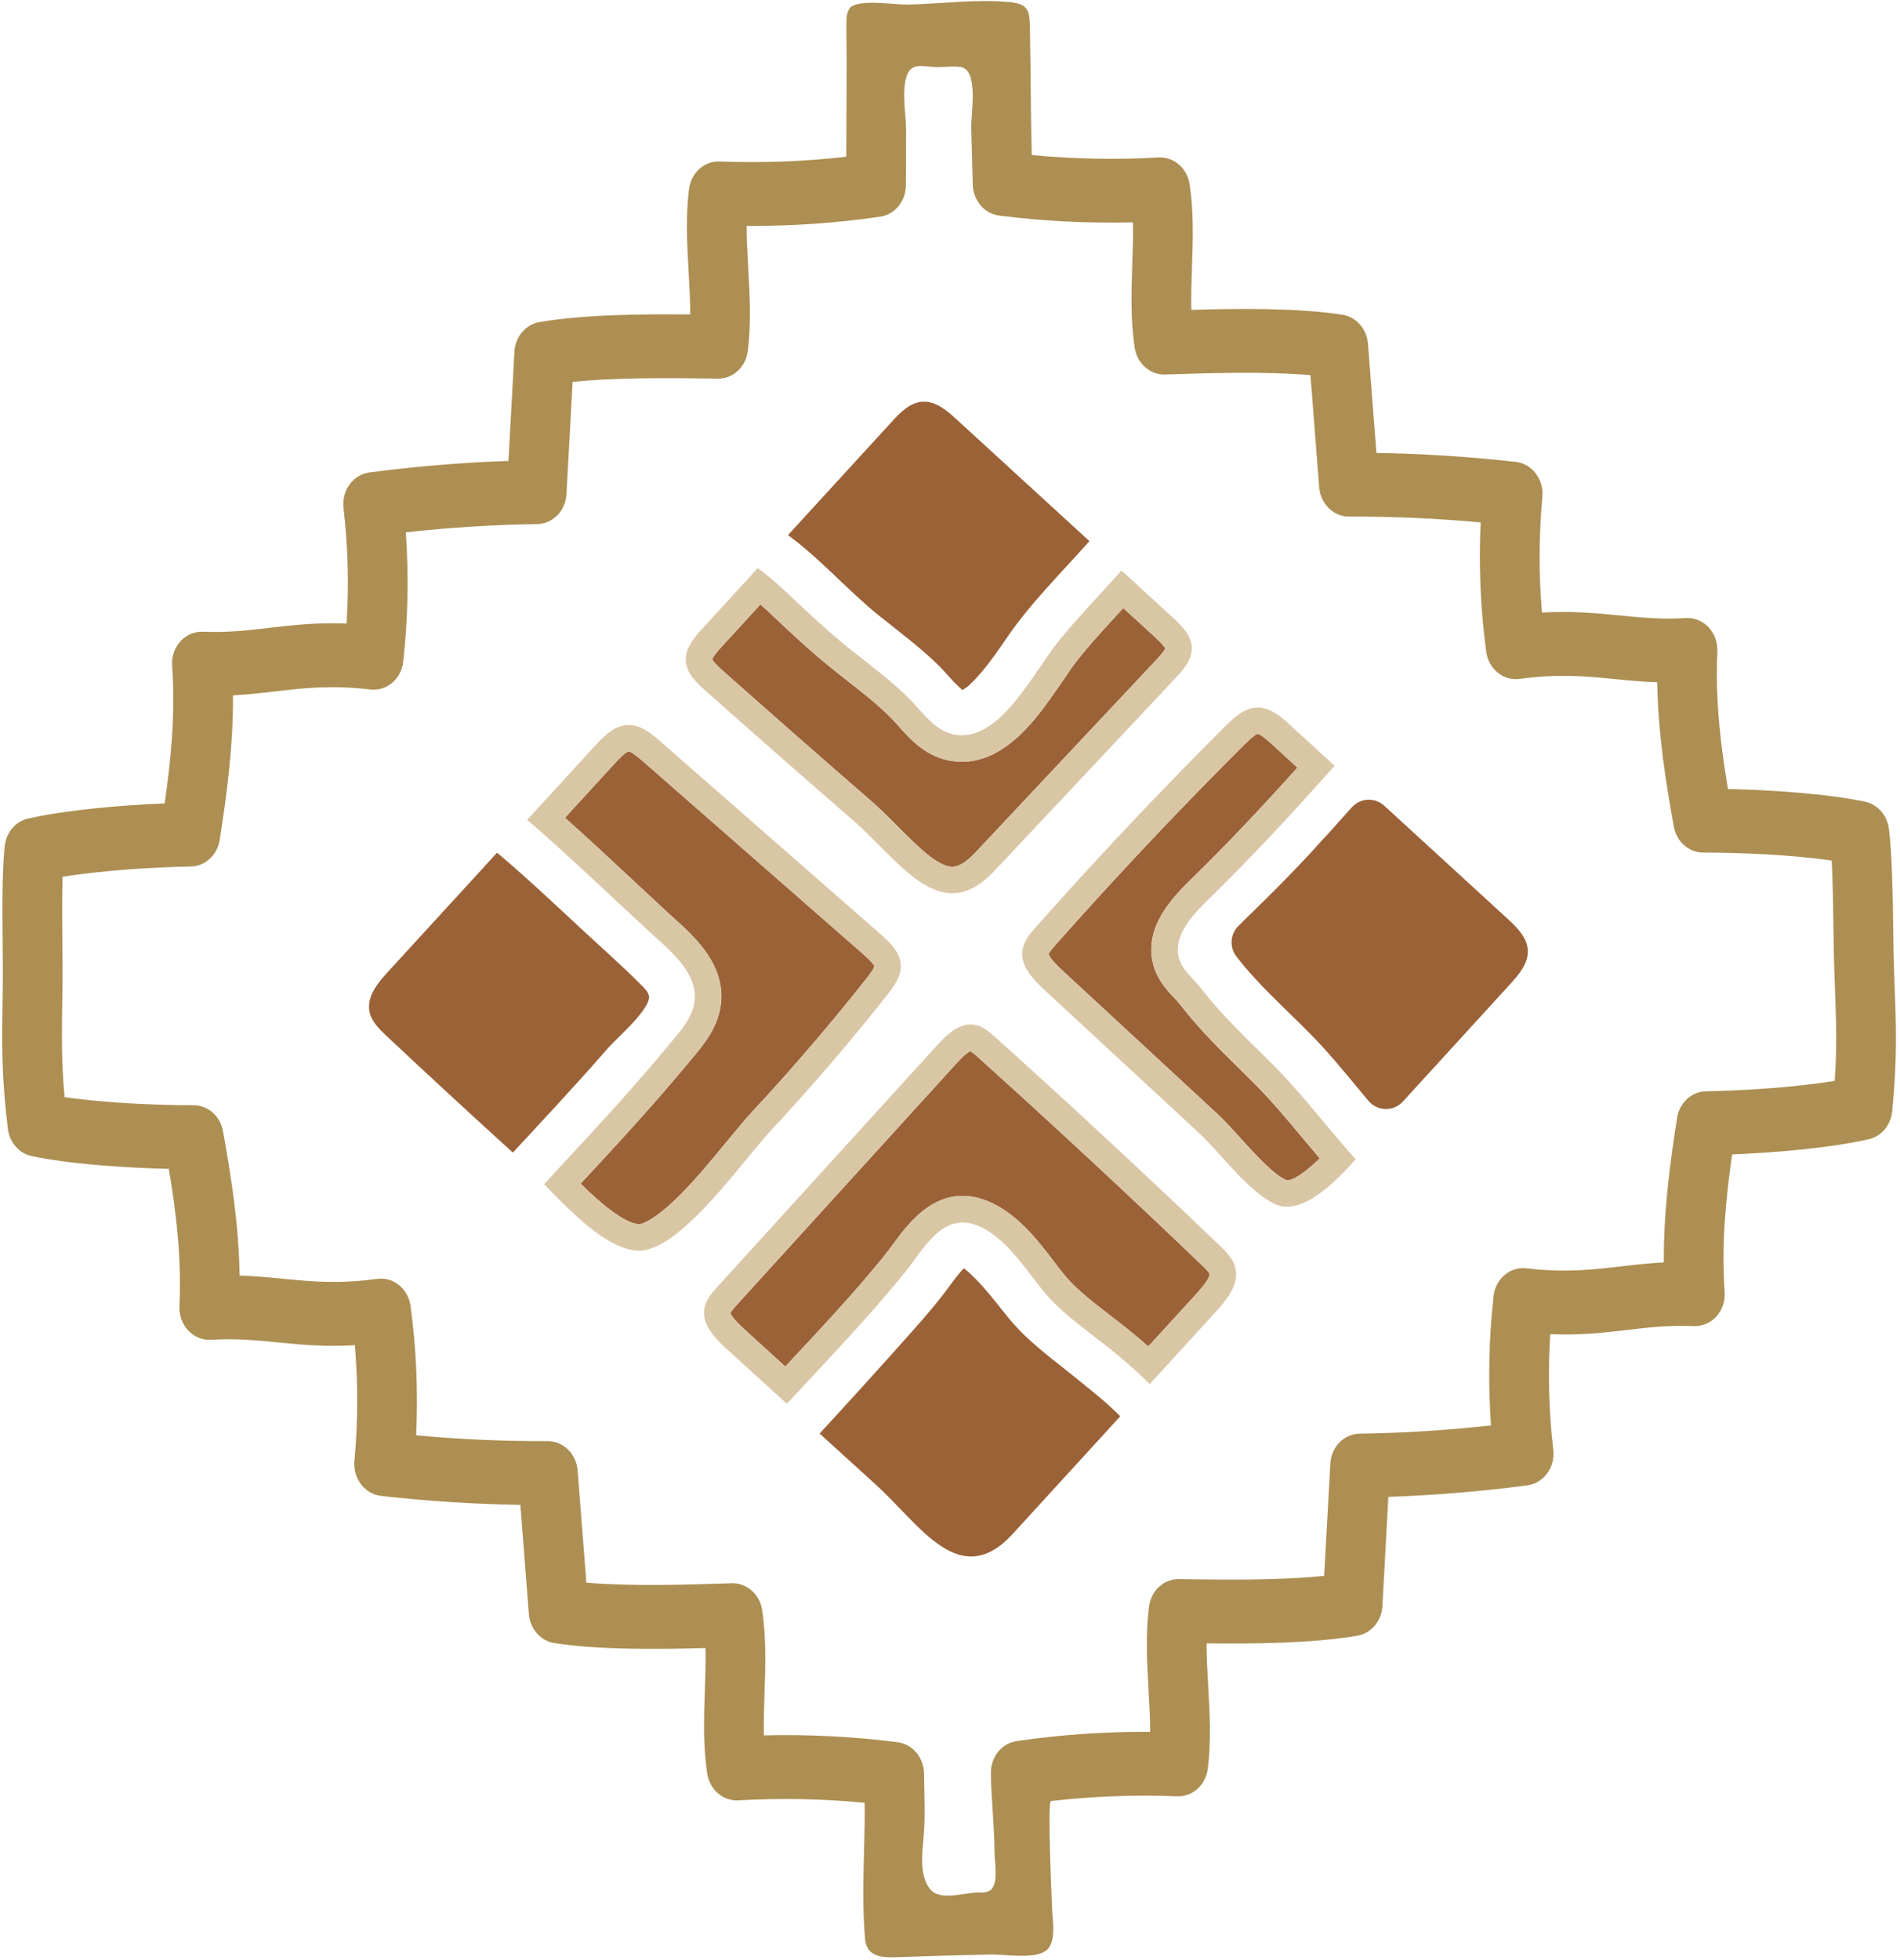 <?xml version="1.0" encoding="UTF-8"?> <svg xmlns="http://www.w3.org/2000/svg" width="447" height="461" viewBox="0 0 447 461" fill="none"><path d="M274.131 152.498C273.914 151.995 273.084 151.079 271.658 149.773L264.986 143.662L264.256 142.993C264.253 142.996 264.25 142.999 264.247 143.003L262.4 145.025L261.473 146.042C258.4 149.409 255.499 152.59 252.901 155.995C252.207 156.905 252.12 157.034 251.707 157.652C251.518 157.934 251.28 158.29 250.929 158.805C249.823 160.426 248.642 162.15 247.425 163.853C243.312 169.613 234.751 181.602 222.643 178.713C217.373 177.456 214.054 173.74 211.386 170.753C210.772 170.065 210.192 169.416 209.646 168.863C206.604 165.78 203.096 163.031 199.383 160.122C198.207 159.2 197.034 158.281 195.879 157.353C190.869 153.328 186.2 148.974 182.217 145.208C181.078 144.131 179.984 143.105 178.901 142.141L176.224 145.064L169.872 151.998C168.49 153.506 167.718 154.535 167.574 155.058C167.771 155.552 168.629 156.475 170.125 157.803C181.56 167.958 193.234 178.204 204.821 188.259C207.105 190.241 209.272 192.42 211.368 194.529C215.727 198.913 220.668 203.882 224.083 203.833C225.593 203.812 227.378 202.717 229.387 200.578L238.385 191L271.955 155.265C273.219 153.919 273.95 152.99 274.131 152.498Z" fill="#9B6238"></path><path d="M305.235 180.529L302.155 177.706L299.297 175.087C297.119 173.091 296.243 172.637 295.891 172.607C295.572 172.654 294.742 173.133 292.722 175.146C279.173 188.646 265.819 202.709 253.03 216.943C251.505 218.64 249.986 220.343 248.472 222.051C247.995 222.588 246.899 223.824 246.713 224.365C246.772 224.664 247.186 225.677 249.87 228.16L261.891 239.282L286.348 261.91C288.088 263.519 289.93 265.552 291.88 267.705C295.189 271.357 299.721 276.358 302.643 277.541C302.728 277.575 304.505 278.185 310.491 272.432C309.108 270.813 307.753 269.19 306.422 267.596C302.686 263.122 299.157 258.895 295.25 254.973C294.051 253.769 292.84 252.577 291.628 251.384C288.924 248.722 286.128 245.969 283.459 243.079C281.226 240.66 279.262 238.353 277.455 236.026C277.087 235.552 276.658 235.102 276.161 234.58C275.345 233.723 274.33 232.656 273.342 231.203C271.815 228.955 270.983 226.511 270.87 223.94C270.533 216.247 276.672 210.248 280.734 206.279L281.246 205.778C288.577 198.588 296.107 190.665 305.235 180.529Z" fill="#9B6238"></path><path d="M136.605 278.365C138.95 280.688 141.413 282.95 143.831 284.737C148.603 288.264 150.502 287.91 150.703 287.858C151.941 287.537 154.787 286.231 159.934 281.079C163.749 277.26 167.569 272.619 170.939 268.524C173.247 265.72 175.241 263.297 177.006 261.4C186.309 251.399 195.32 240.9 203.788 230.196C204.982 228.687 205.627 227.687 205.706 227.221C205.61 226.917 205.048 226.121 202.991 224.32L151.306 179.09C149.546 177.55 148.402 176.753 147.906 176.722C147.55 176.77 146.671 177.31 144.566 179.608L136.962 187.905L132.922 192.313C138.623 197.41 144.251 202.659 149.713 207.752C152.177 210.05 154.642 212.348 157.115 214.635C157.558 215.045 158.029 215.469 158.516 215.907C163.087 220.024 169.346 225.663 169.696 233.655C169.758 235.07 169.622 236.495 169.293 237.89C168.225 242.413 165.431 245.78 163.392 248.239C160.12 252.184 156.787 256.087 153.486 259.841C148.023 266.052 142.333 272.187 136.83 278.119C136.756 278.202 136.681 278.284 136.605 278.365Z" fill="#9B6238"></path><path d="M284.589 299.642V299.639C284.427 299.138 283.122 297.888 282.564 297.354C265.402 280.921 247.749 264.534 230.097 248.65C229.784 248.368 229.466 248.083 229.137 247.81C228.71 247.457 228.441 247.279 228.291 247.192C227.912 247.353 226.978 247.933 225.083 250.014L173.539 306.66C173.057 307.19 172.076 308.268 171.857 308.775C171.934 309.089 172.396 310.124 175.022 312.525C177.935 315.188 180.857 317.841 183.78 320.493C184.105 320.788 184.429 321.082 184.754 321.377C185.436 320.645 186.119 319.913 186.802 319.181C194.029 311.436 201.502 303.427 208.155 295.186C208.767 294.429 209.418 293.54 210.107 292.599C213.927 287.384 221.038 277.678 232.639 282.588C239.367 285.436 244.116 291.658 247.932 296.658C248.943 297.983 249.899 299.235 250.775 300.271C253.358 303.326 257.417 306.452 261.344 309.475C263.413 311.068 265.552 312.715 267.515 314.38C268.265 315.016 269.164 315.786 270.144 316.653L281.477 304.266C284.412 301.055 284.601 299.915 284.589 299.642Z" fill="#9B6238"></path><path d="M152.265 293.89C156.033 292.915 160.224 289.605 164.341 285.484C170.958 278.861 177.386 270.141 181.568 265.645C191.02 255.484 200.065 244.946 208.674 234.063C210.328 231.973 212.05 229.615 211.934 226.959C211.933 226.939 211.932 226.919 211.931 226.898C211.769 223.909 209.346 221.605 207.094 219.634L155.409 174.403C153.193 172.464 150.674 170.409 147.731 170.496C144.584 170.587 142.1 173.08 139.973 175.401C134.651 181.209 129.328 187.016 124.006 192.823C124.933 193.591 125.852 194.367 126.754 195.165C135.621 203.009 144.195 211.174 152.886 219.211C156.939 222.958 163.207 227.853 163.473 233.929C163.509 234.752 163.435 235.595 163.231 236.461C162.522 239.464 160.526 241.939 158.599 244.263C155.391 248.13 152.127 251.956 148.809 255.728C142.023 263.444 134.984 270.931 128.01 278.477C135.275 286.093 144.975 295.777 152.265 293.89ZM153.488 259.842C156.789 256.089 160.122 252.185 163.394 248.24C165.434 245.782 168.227 242.414 169.295 237.891C169.624 236.496 169.76 235.071 169.698 233.656C169.348 225.664 163.088 220.026 158.518 215.908C158.031 215.469 157.56 215.046 157.117 214.636C154.643 212.348 152.179 210.051 149.715 207.753C144.253 202.66 138.625 197.411 132.924 192.314L136.964 187.906L144.568 179.609C146.673 177.311 147.552 176.771 147.908 176.723C148.404 176.754 149.548 177.551 151.308 179.091L202.993 224.321C205.05 226.122 205.612 226.918 205.708 227.222C205.629 227.688 204.984 228.688 203.79 230.197C195.322 240.901 186.312 251.4 177.008 261.401C175.242 263.299 173.249 265.721 170.941 268.525C167.57 272.62 163.75 277.261 159.936 281.08C154.789 286.231 151.944 287.538 150.705 287.859C150.504 287.911 148.605 288.265 143.833 284.738C141.415 282.951 138.953 280.689 136.607 278.366C136.683 278.285 136.758 278.203 136.834 278.121C142.335 272.188 148.025 266.053 153.488 259.842Z" fill="#D9C6A5"></path><path d="M143.039 246.485C144.916 244.321 153.296 237.149 152.664 234.176C152.481 233.314 151.842 232.633 151.222 232.007C146.347 227.08 141.102 222.498 136.032 217.773C129.762 211.931 123.497 206.057 116.941 200.533C108.364 209.893 99.787 219.252 91.21 228.611C88.815 231.224 86.244 234.415 86.923 237.894C87.376 240.212 89.185 241.988 90.907 243.604C100.747 252.84 110.666 261.993 120.657 271.066C128.181 262.93 135.776 254.857 143.039 246.485Z" fill="#9B6238"></path><path d="M237.45 310.165C235.412 307.696 233.49 305.13 231.365 302.736C230.214 301.44 229.008 300.212 227.724 299.048C227.474 298.822 227.198 298.598 226.925 298.391C226.865 298.349 226.804 298.304 226.757 298.271C226.609 298.428 226.456 298.578 226.312 298.737C225.191 299.973 224.193 301.321 223.214 302.67C220.814 305.977 218.215 309.003 215.504 312.073C208.046 320.518 200.444 328.836 192.834 337.144C197.269 341.172 201.689 345.218 206.132 349.236C216.454 358.571 225.767 374.371 238.265 360.728C246.695 351.513 255.125 342.298 263.556 333.082C260.284 329.754 256.487 326.815 253.213 324.148C247.748 319.698 241.957 315.629 237.45 310.165Z" fill="#9B6238"></path><path d="M290.813 299.369C290.794 298.924 290.727 298.476 290.606 298.026C290.049 295.945 288.429 294.345 286.873 292.854C269.59 276.305 252.051 260.024 234.264 244.018C233.888 243.679 233.504 243.337 233.108 243.009C231.96 242.059 230.713 241.236 229.263 240.992C225.816 240.413 222.827 243.236 220.475 245.821L168.93 302.467C167.533 304.002 166.077 305.652 165.708 307.694C165.629 308.133 165.602 308.566 165.621 308.991C165.759 312.134 168.386 314.899 170.817 317.122C175.575 321.472 180.358 325.794 185.125 330.133C194.53 319.939 204.297 309.88 213.001 299.099C217.373 293.685 221.795 284.763 230.209 288.324C236.976 291.188 241.782 299.285 246.016 304.292C250.501 309.596 257.846 314.348 263.483 319.129C265.822 321.114 268.222 323.234 270.49 325.501L286.071 308.469C288.436 305.886 290.959 302.715 290.813 299.369ZM267.512 314.381C265.55 312.716 263.41 311.068 261.341 309.476C257.415 306.453 253.355 303.327 250.772 300.272C249.896 299.236 248.94 297.984 247.929 296.659C244.113 291.659 239.364 285.437 232.636 282.589C221.036 277.68 213.925 287.386 210.104 292.6C209.415 293.541 208.764 294.43 208.152 295.187C201.499 303.429 194.026 311.438 186.799 319.182C186.116 319.914 185.433 320.646 184.751 321.378C184.426 321.083 184.102 320.789 183.777 320.494C180.854 317.842 177.932 315.189 175.019 312.526C172.392 310.125 171.93 309.089 171.854 308.776C172.073 308.269 173.054 307.191 173.536 306.661L225.08 250.015C226.975 247.933 227.909 247.353 228.288 247.193C228.438 247.28 228.707 247.457 229.134 247.811C229.463 248.083 229.781 248.368 230.094 248.651C247.747 264.535 265.4 280.922 282.561 297.355C283.118 297.889 284.424 299.139 284.586 299.64V299.643C284.598 299.916 284.409 301.056 281.471 304.268L270.138 316.655C269.161 315.787 268.262 315.017 267.512 314.381Z" fill="#D9C6A5"></path><path d="M280.386 152.367C280.385 152.323 280.383 152.279 280.381 152.237C280.256 149.385 277.984 147.119 275.867 145.18C271.862 141.512 267.857 137.844 263.851 134.175C261.836 136.424 259.795 138.635 257.795 140.831C254.422 144.535 250.99 148.231 247.948 152.217C246.81 153.708 246.958 153.572 245.783 155.294C244.654 156.949 243.52 158.601 242.356 160.232C238.409 165.76 232.035 174.55 224.088 172.653C219.754 171.619 217.023 167.469 214.081 164.488C209.734 160.083 204.596 156.365 199.781 152.497C195.136 148.765 190.824 144.772 186.498 140.681C183.866 138.192 181.198 135.714 178.258 133.62C173.931 138.343 169.606 143.066 165.279 147.788C163.308 149.939 161.209 152.431 161.336 155.336C161.337 155.364 161.339 155.393 161.34 155.421C161.509 158.306 163.827 160.541 165.989 162.46C177.514 172.694 189.097 182.862 200.739 192.963C211.662 202.441 221.23 218.359 233.928 204.842C236.927 201.649 239.926 198.457 242.926 195.264L276.497 159.529C278.408 157.497 280.443 155.157 280.386 152.367ZM229.388 200.579C227.379 202.718 225.595 203.812 224.084 203.834C220.668 203.883 215.727 198.913 211.369 194.53C209.273 192.422 207.106 190.242 204.822 188.26C193.234 178.206 181.561 167.959 170.126 157.804C168.629 156.475 167.772 155.552 167.575 155.059C167.719 154.536 168.491 153.507 169.873 151.999L176.225 145.065L178.902 142.142C179.985 143.107 181.079 144.132 182.218 145.209C186.201 148.975 190.87 153.33 195.88 157.354C197.035 158.282 198.208 159.201 199.384 160.123C203.097 163.033 206.605 165.781 209.647 168.864C210.193 169.417 210.773 170.066 211.387 170.754C214.054 173.74 217.374 177.456 222.644 178.714C234.752 181.603 243.313 169.615 247.426 163.854C248.643 162.151 249.824 160.427 250.93 158.806C251.282 158.291 251.519 157.935 251.708 157.653C252.122 157.035 252.208 156.906 252.902 155.996C255.5 152.591 258.402 149.41 261.474 146.043L262.401 145.026L264.248 143.004C264.251 143.001 264.254 142.998 264.257 142.994L264.987 143.663L271.659 149.774C273.085 151.08 273.915 151.996 274.132 152.499C273.951 152.99 273.221 153.92 271.956 155.266L238.386 191.001L229.388 200.579Z" fill="#D9C6A5"></path><path d="M256.305 127.264C245.857 117.694 235.408 108.125 224.959 98.555C222.699 96.485 220.071 94.277 217.012 94.475C214.11 94.663 211.847 96.957 209.882 99.101C201.715 108.016 193.548 116.931 185.381 125.846C193.04 131.435 199.532 138.946 206.826 144.807C211.467 148.535 216.339 152.139 220.616 156.293C221.933 157.573 223.095 159.001 224.367 160.326C225.023 161.009 225.706 161.641 226.406 162.275C226.917 161.987 227.415 161.653 227.87 161.287C227.901 161.223 228.988 160.204 229.1 160.088C229.636 159.538 230.148 158.965 230.649 158.384C232.966 155.696 234.89 152.894 236.837 150.043C242.412 141.873 249.645 134.756 256.305 127.264Z" fill="#9B6238"></path><path d="M293.709 215.44C292.904 216.223 292.089 217.015 291.293 217.828C289.422 219.739 289.213 222.742 290.832 224.871C290.835 224.874 290.837 224.877 290.839 224.88C296.847 232.75 304.66 239.061 311.304 246.363C314.996 250.42 318.415 254.699 321.936 258.886C324.035 261.382 327.853 261.461 330.054 259.054L355.32 231.407C357.396 229.136 359.609 226.505 359.436 223.433C359.269 220.452 356.911 218.119 354.708 216.101L325.673 189.49C323.455 187.457 320.01 187.639 318.009 189.886C314.784 193.505 311.538 197.104 308.251 200.668C303.54 205.777 298.682 210.605 293.709 215.44Z" fill="#9B6238"></path><path d="M313.982 180.096C310.489 176.895 306.997 173.695 303.505 170.494C301.283 168.458 298.734 166.293 295.721 166.38C292.788 166.465 290.403 168.661 288.324 170.732C274.631 184.376 261.314 198.399 248.395 212.779C246.861 214.487 245.332 216.2 243.809 217.918C242.362 219.55 240.857 221.316 240.54 223.474C240.484 223.856 240.466 224.234 240.482 224.605C240.62 227.761 243.225 230.499 245.638 232.733C257.797 243.983 269.957 255.233 282.116 266.484C287.055 271.053 294.141 280.82 300.302 283.316C306.838 285.964 315.067 276.894 318.957 272.638C312.396 265.406 306.567 257.511 299.663 250.579C295.779 246.679 291.771 242.9 288.035 238.855C286.063 236.719 284.159 234.506 282.376 232.209C281.085 230.545 279.732 229.525 278.495 227.705C277.578 226.356 277.153 225.003 277.094 223.671C276.868 218.506 282.146 213.626 285.609 210.228C295.476 200.545 304.807 190.404 313.982 180.096ZM280.735 206.281C276.673 210.25 270.535 216.248 270.871 223.942C270.984 226.513 271.815 228.957 273.343 231.205C274.33 232.658 275.346 233.724 276.162 234.582C276.659 235.103 277.088 235.554 277.456 236.028C279.263 238.356 281.227 240.662 283.46 243.081C286.129 245.971 288.925 248.724 291.629 251.386C292.841 252.579 294.052 253.771 295.251 254.975C299.158 258.897 302.686 263.124 306.423 267.598C307.754 269.192 309.108 270.815 310.492 272.434C304.506 278.187 302.729 277.578 302.644 277.543C299.722 276.359 295.19 271.358 291.881 267.707C289.931 265.555 288.089 263.522 286.349 261.912L261.892 239.284L249.871 228.162C247.187 225.679 246.773 224.666 246.714 224.367C246.9 223.826 247.996 222.591 248.473 222.053C249.987 220.345 251.507 218.642 253.031 216.945C265.819 202.711 279.174 188.649 292.723 175.148C294.743 173.135 295.573 172.656 295.892 172.609C296.244 172.639 297.12 173.093 299.298 175.089L302.156 177.708L305.236 180.531C296.108 190.667 288.578 198.59 281.25 205.782L280.735 206.281Z" fill="#D9C6A5"></path><path d="M247.257 423.562C257.108 422.431 267.065 422.067 276.949 422.445C280.547 422.591 283.651 419.799 284.138 415.997C284.977 409.451 284.61 402.864 284.239 396.48C284.048 393.031 283.853 389.679 283.86 386.483C295.228 386.604 308.817 386.479 319.347 384.682C322.585 384.126 325.029 381.236 325.227 377.731L326.631 352.034C337.561 351.65 348.523 350.751 359.344 349.317C363.188 348.813 365.909 345.065 365.429 340.965C364.385 331.951 364.14 322.831 364.712 313.767C371.837 314.066 377.465 313.395 382.935 312.761C387.963 312.171 392.721 311.619 398.51 311.866C400.506 311.952 402.438 311.125 403.821 309.58C405.209 308.047 405.905 305.954 405.751 303.822C404.951 292.534 406.034 281.725 407.507 271.497C417.842 271.072 430.759 269.959 439.674 267.912C442.63 267.237 444.849 264.604 445.164 261.37C446.393 248.745 446.117 241.643 445.674 229.865L445.593 227.958C445.491 225.196 445.452 221.785 445.4 218.167C445.294 210.283 445.164 201.358 444.405 194.966C444.017 191.755 441.737 189.163 438.767 188.532C429.807 186.661 416.867 185.791 406.525 185.551C404.818 175.34 403.489 164.554 404.031 153.265C404.136 151.148 403.393 149.051 401.97 147.532C400.552 146.031 398.602 145.233 396.608 145.356C390.826 145.698 386.067 145.228 381.016 144.736C375.532 144.203 369.891 143.653 362.774 144.06C361.995 135.026 362.031 125.909 362.869 116.872C363.255 112.752 360.449 109.067 356.594 108.623C345.743 107.405 334.763 106.691 323.826 106.52L321.835 80.854C321.557 77.342 319.048 74.509 315.797 74.013C305.228 72.399 291.64 72.542 280.277 72.872C280.197 69.659 280.316 66.322 280.427 62.852C280.652 56.479 280.868 49.881 279.88 43.358C279.306 39.548 276.139 36.825 272.545 37.026C262.628 37.597 252.638 37.406 242.736 36.456C242.478 26.913 242.513 17.366 242.32 7.823C242.225 3.141 242.504 0.974 237.632 0.501C229.67 -0.273 221.124 0.928 213.115 1.098L213.114 1.061C210.563 1.113 201.405 -0.362 199.839 2.021C199.138 3.088 199.116 4.488 199.12 5.794C199.238 16.15 199.138 26.504 199.095 36.858C189.212 37.99 179.212 38.365 169.3 37.976C165.702 37.841 162.603 40.622 162.111 44.442C161.272 50.982 161.645 57.575 162.009 63.942C162.205 67.409 162.395 70.743 162.394 73.957C151.02 73.836 137.437 73.944 126.902 75.752C123.664 76.308 121.225 79.186 121.028 82.703L119.618 108.4C108.693 108.772 97.715 109.688 86.911 111.106C83.067 111.621 80.341 115.358 80.82 119.469C81.864 128.489 82.109 137.603 81.542 146.65C74.412 146.374 68.784 147.028 63.313 147.662C58.274 148.246 53.533 148.804 47.738 148.568C45.742 148.482 43.815 149.315 42.427 150.843C41.039 152.388 40.333 154.481 40.498 156.613C41.287 167.89 40.215 178.698 38.742 188.939C28.407 189.369 15.49 190.477 6.58 192.513C3.624 193.199 1.405 195.832 1.09 199.05C0.46 205.455 0.546 214.398 0.625 222.265C0.65 225.884 0.689 229.294 0.65 232.058L0.618 233.983C0.444 245.749 0.325 252.855 1.848 265.454C2.236 268.682 4.516 271.274 7.486 271.894C16.441 273.777 29.381 274.652 39.723 274.887C41.43 285.086 42.748 295.873 42.218 307.173C42.102 309.307 42.856 311.387 44.279 312.894C45.702 314.413 47.647 315.204 49.642 315.082C55.43 314.728 60.183 315.193 65.234 315.69C70.718 316.223 76.359 316.79 83.482 316.36C84.256 325.412 84.22 334.534 83.382 343.566C82.996 347.686 85.807 351.371 89.663 351.804C100.509 353.039 111.494 353.736 122.425 353.919L124.422 379.585C124.7 383.086 127.204 385.93 130.454 386.426C141.028 388.028 154.611 387.903 165.98 387.573C166.054 390.769 165.941 394.123 165.824 397.575C165.605 403.965 165.383 410.557 166.372 417.086C166.951 420.879 170.113 423.613 173.707 423.401C183.581 422.842 193.544 423.022 203.423 423.972C203.505 431.113 203.099 438.245 203.107 445.385C203.111 448.939 203.202 452.497 203.519 456.039C203.889 460.148 207.437 460.408 210.62 460.297C218.114 460.036 225.612 459.807 233.101 459.654C236.352 459.588 243.336 460.832 246.075 458.757C248.697 456.771 247.563 451.361 247.497 448.491C247.453 446.629 246.363 423.665 247.257 423.562ZM218.651 444.056C216.42 441.118 216.884 436.218 217.233 432.781C217.757 427.62 217.452 422.336 217.392 417.119C217.349 413.333 214.684 410.161 211.17 409.725C200.756 408.393 190.21 407.86 179.717 408.124C179.637 404.951 179.756 401.62 179.868 398.179C180.076 391.789 180.298 385.191 179.31 378.668C178.748 374.933 175.678 372.227 172.143 372.334L171.608 372.356C161.662 372.684 148.596 373.105 137.949 372.197L135.896 345.838C135.597 341.921 132.529 338.915 128.846 338.919C118.561 338.956 108.184 338.508 97.904 337.55C98.378 327.423 97.953 317.23 96.599 307.178C96.06 303.096 92.545 300.243 88.728 300.759C79.565 302.017 73.204 301.382 66.469 300.721C63.248 300.41 59.967 300.093 56.37 299.976C56.176 287.722 54.286 276.172 52.467 266.032C51.837 262.494 48.931 259.92 45.54 259.922C36.942 259.926 24.682 259.409 15.197 258.022C14.426 249.722 14.526 243.761 14.671 234.267L14.692 232.342C14.745 229.399 14.705 225.885 14.673 222.156C14.629 216.873 14.574 211.104 14.728 206.206C24.169 204.662 36.344 203.932 44.897 203.778C48.287 203.718 51.134 201.09 51.683 197.53C53.27 187.376 54.895 175.793 54.809 163.533C58.403 163.35 61.676 162.961 64.889 162.585C71.607 161.806 77.953 161.072 87.142 162.155C90.97 162.605 94.42 159.689 94.865 155.598C95.988 145.506 96.191 135.324 95.474 125.191C105.73 124.056 116.095 123.406 126.379 123.253C130.061 123.202 133.06 120.128 133.269 116.218L134.719 89.826C145.343 88.705 158.4 88.903 168.351 89.037L168.903 89.049C172.44 89.103 175.448 86.329 175.924 82.585C176.763 76.039 176.39 69.452 176.036 63.085C175.845 59.647 175.651 56.331 175.657 53.128C186.154 53.199 196.686 52.472 207.067 50.96C210.528 50.466 213.109 47.314 213.12 43.574C213.137 39.226 213.154 34.878 213.171 30.53C213.126 26.617 212.131 21.926 213.229 18.117C214.322 14.326 217.578 15.819 220.681 15.79C222.376 15.774 224.232 15.524 225.916 15.741C230.37 16.317 228.411 26.896 228.491 29.864C228.612 34.386 228.733 38.907 228.855 43.429C228.957 47.168 231.605 50.271 235.081 50.702C245.495 52.023 256.041 52.556 266.534 52.291C266.609 55.493 266.495 58.812 266.378 62.253C266.17 68.625 265.953 75.218 266.942 81.747C267.504 85.482 270.569 88.2 274.109 88.08L274.655 88.058C284.602 87.741 297.651 87.303 308.298 88.228L310.357 114.587C310.65 118.492 313.724 121.51 317.406 121.494C327.691 121.457 338.063 121.917 348.348 122.863C347.858 133.007 348.299 143.183 349.647 153.253C350.186 157.335 353.706 160.187 357.507 159.667C366.68 158.415 373.041 159.033 379.776 159.688C383.003 160.005 386.278 160.333 389.876 160.451C390.075 172.693 391.96 184.261 393.779 194.383C394.409 197.933 397.321 200.507 400.706 200.505C409.261 200.501 421.45 201.008 430.924 202.377C431.191 207.271 431.273 213.039 431.344 218.322C431.403 222.05 431.443 225.565 431.558 228.506L431.623 230.43C431.986 239.919 432.221 245.877 431.64 254.189C422.189 255.75 409.944 256.493 401.347 256.647C397.962 256.707 395.11 259.335 394.561 262.883C392.974 273.055 391.354 284.637 391.435 296.892C387.841 297.075 384.574 297.452 381.355 297.823C374.637 298.607 368.291 299.36 359.107 298.271C355.279 297.826 351.824 300.743 351.379 304.834C350.261 314.909 350.053 325.108 350.775 335.224C340.513 336.371 330.154 337.009 319.87 337.162C316.188 337.225 313.184 340.287 312.98 344.209L311.524 370.601C300.9 371.705 287.827 371.524 277.881 371.379L277.345 371.367C273.802 371.324 270.8 374.086 270.324 377.831C269.485 384.371 269.852 390.964 270.206 397.348C270.402 400.786 270.591 404.102 270.59 407.288C260.093 407.217 249.561 407.944 239.18 409.467C235.675 409.967 233.086 413.18 233.123 416.959C233.183 423.184 233.958 429.379 233.97 435.607C233.975 437.87 235.131 443.54 232.677 444.733C231.959 445.082 231.139 445.072 230.347 445.056C227.303 444.993 221.431 447.122 219.006 444.486C218.884 444.349 218.764 444.205 218.651 444.056Z" fill="#AD8F53"></path></svg> 